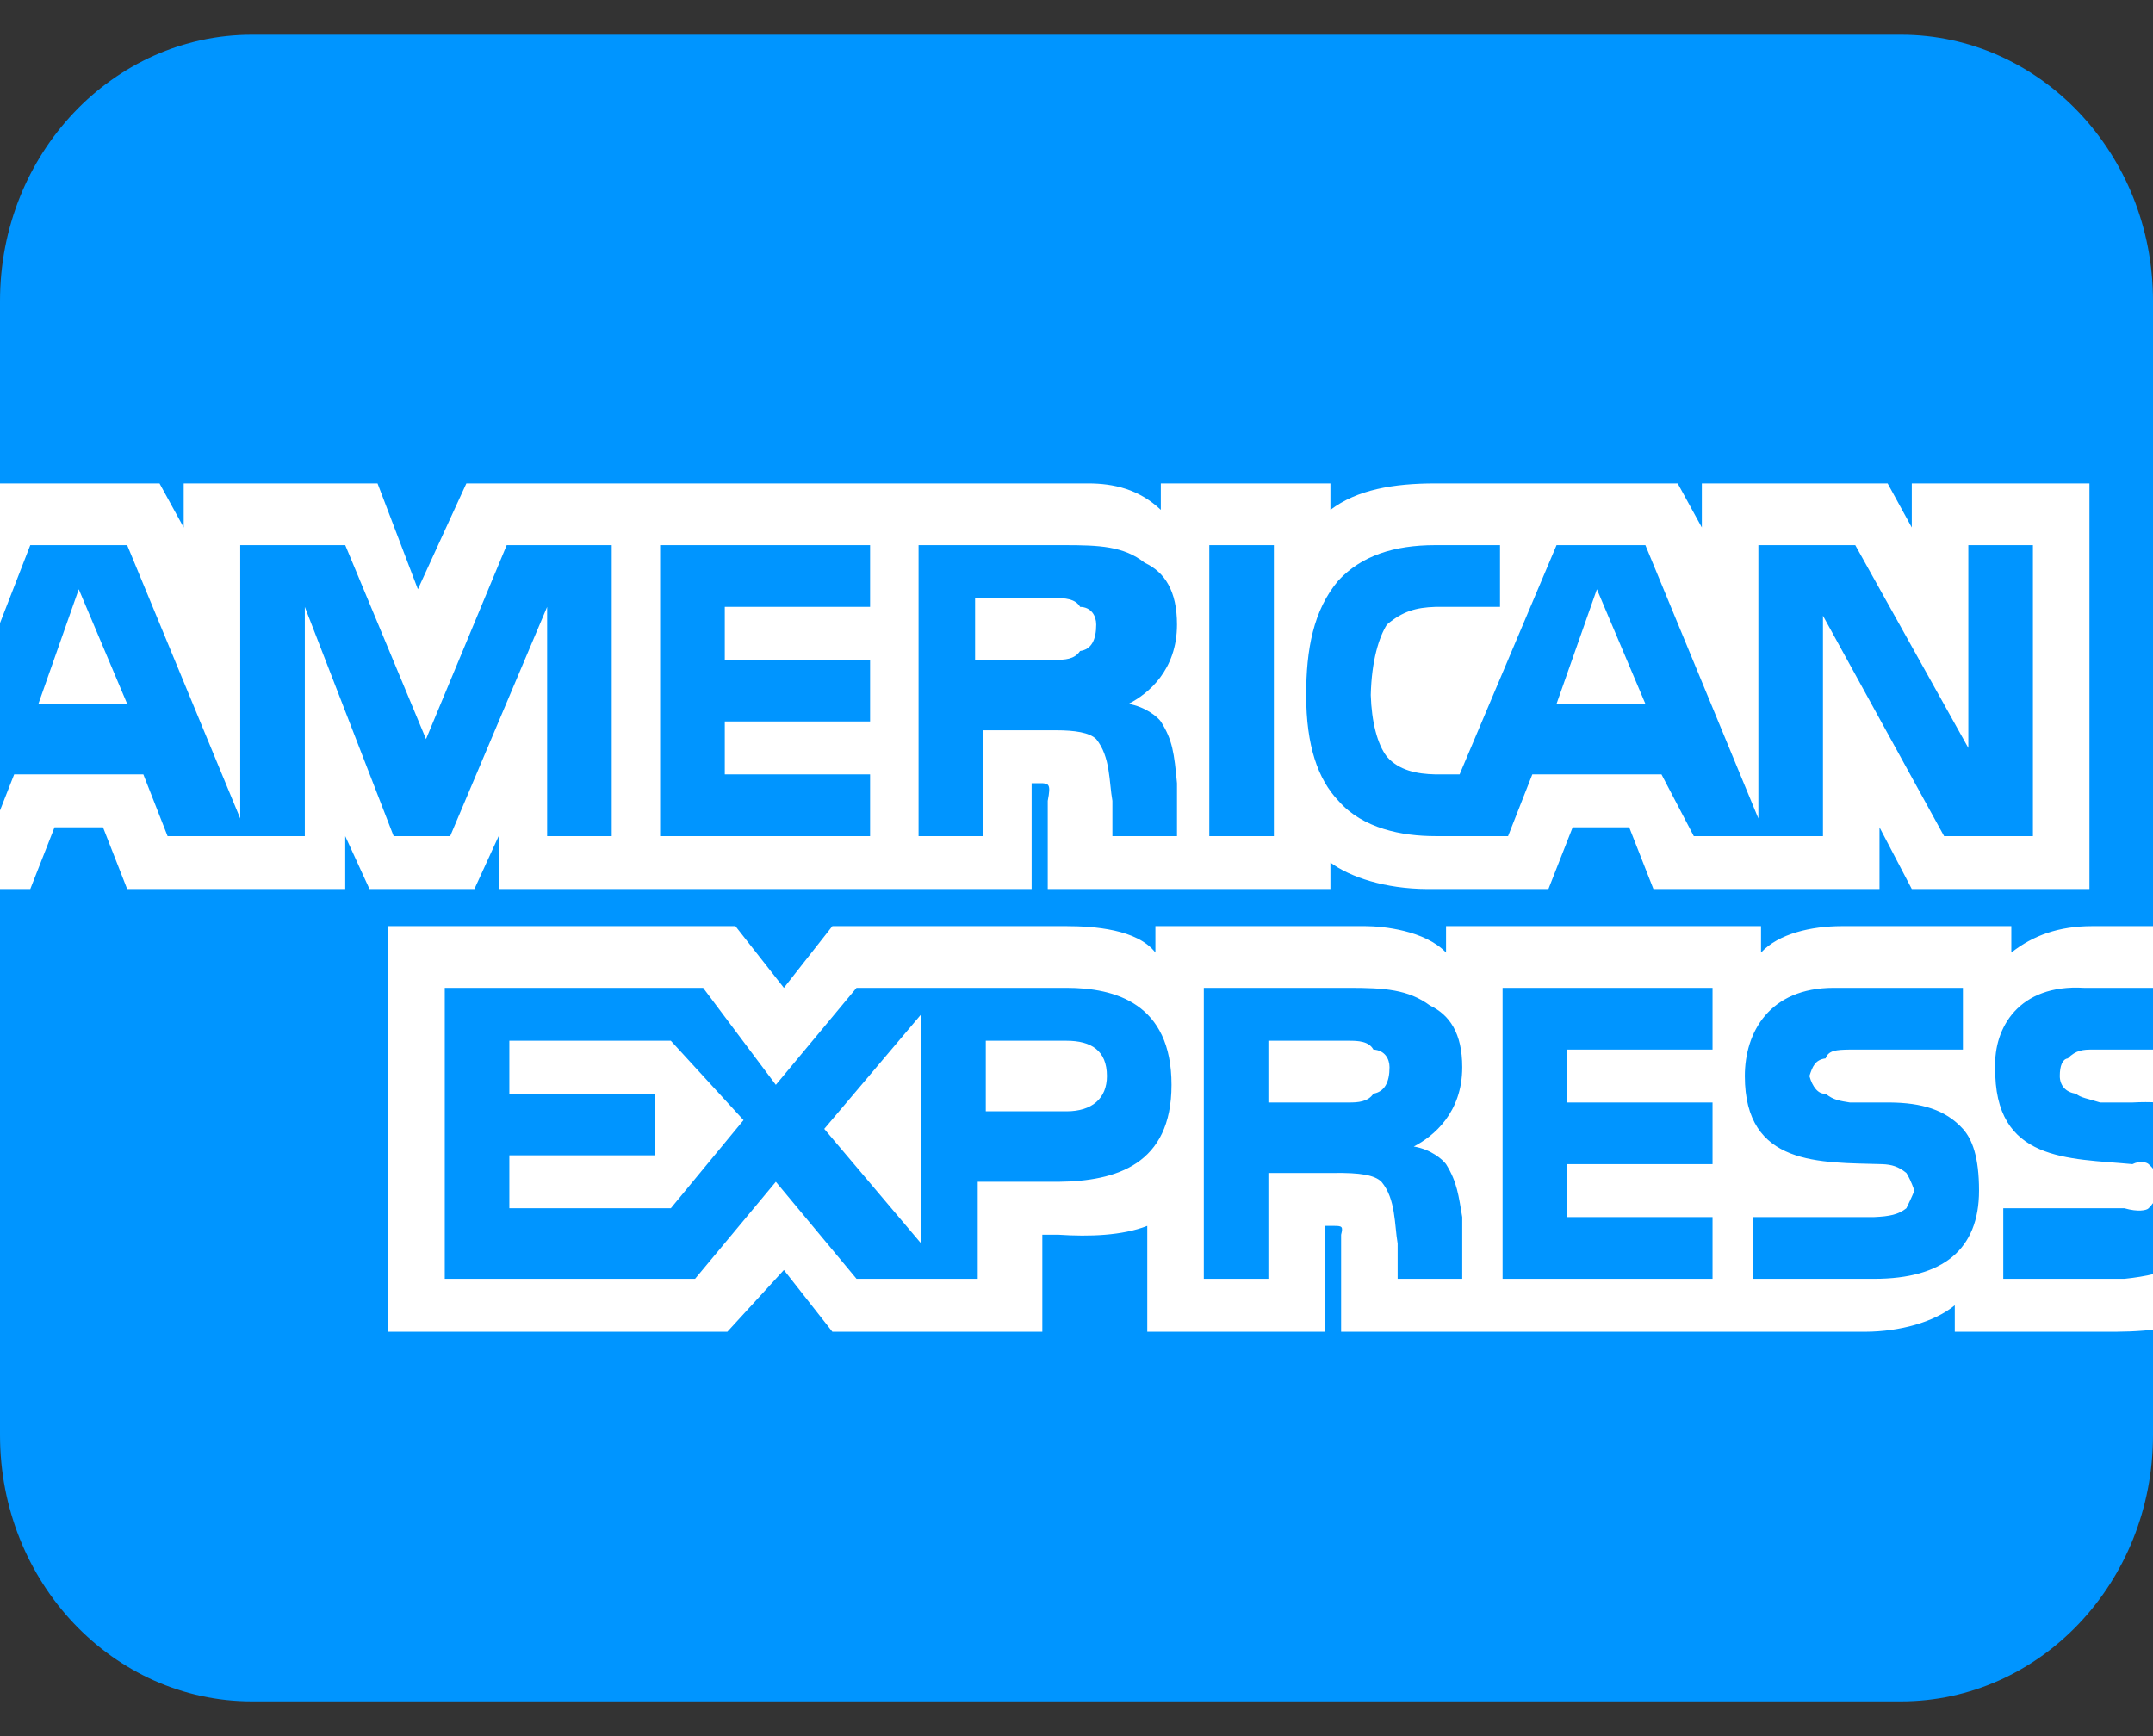 <svg xmlns="http://www.w3.org/2000/svg" width="31" height="25" viewBox="0 0 31 25" fill="none"><rect x="0" y="0" width="31" height="25" fill="#333333" stroke="none"/><g clip-path="url(#clip0_689_10509)"><path d="M3.629 0.5H27.371C29.37 0.5 31 2.211 31 4.334V20.666C31 22.789 29.37 24.5 27.371 24.5H3.629C1.63 24.5 0 22.789 0 20.666V4.334C0 2.211 1.63 0.5 3.629 0.5Z" fill="#0095FF"></path><path d="M1.831 10.135L1.134 8.485L0.553 10.135H1.831ZM15.552 9.374C15.471 9.498 15.323 9.501 15.203 9.501H14.04V8.612H15.203C15.32 8.612 15.485 8.619 15.552 8.739C15.711 8.742 15.784 8.866 15.784 8.993C15.784 9.213 15.714 9.353 15.552 9.374ZM23.691 10.135L22.993 8.485L22.412 10.135H23.691ZM8.808 12.04H7.878V8.739L6.482 12.04H5.668L4.389 8.739V12.04H2.413L2.064 11.151H0.204L-0.145 12.04H-1.192L0.436 7.85H1.831L3.459 11.786V7.85H4.971L6.134 10.643L7.296 7.85H8.808V12.04ZM12.528 12.04H9.505V7.85H12.528V8.739H10.436V9.501H12.528V10.389H10.436V11.151H12.528V12.04ZM16.947 8.993C16.947 9.647 16.534 9.992 16.249 10.135C16.497 10.179 16.67 10.326 16.714 10.389C16.883 10.656 16.906 10.843 16.947 11.278V12.04H16.017V11.532C15.968 11.259 15.99 10.897 15.784 10.643C15.686 10.548 15.48 10.516 15.203 10.516H14.156V12.04H13.226V7.85H15.319C15.83 7.85 16.179 7.864 16.482 8.104C16.771 8.238 16.947 8.511 16.947 8.993ZM18.342 12.04H17.412V7.85H18.342V12.04ZM29.271 12.04H27.992L26.248 8.866V12.04H24.388L23.923 11.151H22.063L21.714 12.04H20.667C20.189 12.04 19.621 11.932 19.272 11.532C18.976 11.221 18.807 10.739 18.807 10.008C18.807 9.356 18.908 8.788 19.272 8.358C19.602 8.004 20.069 7.85 20.667 7.85H21.598V8.739H20.667C20.387 8.748 20.197 8.802 19.97 8.993C19.857 9.172 19.749 9.506 19.737 10.008C19.749 10.394 19.831 10.718 19.97 10.897C20.144 11.095 20.402 11.145 20.667 11.151H21.016L22.412 7.85H23.691L25.318 11.786V7.85H26.713L28.341 10.77V7.85H29.271V12.04ZM-1.192 12.802H0.436L0.785 11.913H1.483L1.831 12.802H4.971V12.04L5.32 12.802H6.831L7.18 12.04V12.802H14.854V11.278H14.97C15.104 11.277 15.134 11.287 15.086 11.532V12.802H19.156V12.421C19.44 12.63 19.939 12.799 20.551 12.802H22.295L22.644 11.913H23.458L23.807 12.802H27.062V11.913L27.527 12.802H30.085V6.961H27.527V7.596L27.179 6.961H24.504V7.596L24.156 6.961H20.667C20.063 6.961 19.54 7.051 19.156 7.342V6.961H16.714V7.342C16.4 7.044 16.034 6.961 15.668 6.961H6.715L6.017 8.485L5.436 6.961H2.645V7.596L2.297 6.961H-0.029L-1.192 9.755V12.802ZM31.867 15.114H30.123C30.001 15.114 29.889 15.12 29.774 15.241C29.696 15.251 29.658 15.348 29.658 15.495C29.658 15.627 29.741 15.73 29.89 15.749C29.96 15.81 30.065 15.82 30.239 15.876H30.704C31.234 15.847 31.573 15.937 31.751 16.13C31.818 16.188 31.841 16.222 31.867 16.256V15.114ZM31.867 17.78C31.643 18.172 31.207 18.352 30.588 18.415H28.844V17.399H30.588C30.785 17.455 30.908 17.43 30.937 17.399C31.046 17.287 31.091 17.193 31.053 17.018C31.091 16.957 31.046 16.86 30.937 16.764C30.911 16.738 30.814 16.709 30.704 16.764C29.788 16.677 28.708 16.738 28.728 15.368C28.708 14.807 29.063 14.169 30.007 14.225H31.867V13.336H30.123C29.646 13.336 29.272 13.47 28.96 13.717V13.336H26.518C26.08 13.336 25.606 13.445 25.356 13.717V13.336H20.821V13.717C20.517 13.398 19.912 13.336 19.659 13.336H16.636V13.717C16.376 13.38 15.745 13.336 15.357 13.336H11.985L11.287 14.225L10.589 13.336H5.59V19.177H10.473L11.287 18.288L11.985 19.177H15.008V17.78H15.24C15.689 17.81 16.159 17.793 16.519 17.653V19.177H19.077V17.653H19.193C19.326 17.652 19.341 17.659 19.31 17.78V19.177H26.867C27.35 19.174 27.849 19.041 28.146 18.796V19.177H30.472C31.012 19.174 31.498 19.098 31.867 18.923V17.78ZM28.263 16.256C28.398 16.407 28.495 16.662 28.495 17.145C28.495 17.994 27.974 18.415 26.984 18.415H25.239V17.526H26.984C27.207 17.516 27.332 17.491 27.449 17.399C27.474 17.348 27.52 17.254 27.565 17.145C27.52 17.017 27.47 16.92 27.449 16.891C27.335 16.798 27.238 16.769 27.1 16.764C26.209 16.737 25.123 16.798 25.123 15.495C25.123 14.865 25.477 14.225 26.402 14.225H28.263V15.114H26.635C26.438 15.117 26.329 15.124 26.286 15.241C26.134 15.26 26.096 15.361 26.053 15.495C26.096 15.652 26.182 15.76 26.286 15.749C26.397 15.843 26.502 15.854 26.635 15.876H27.216C27.662 15.881 28.008 15.975 28.263 16.256ZM19.775 15.749C19.697 15.869 19.546 15.876 19.426 15.876H18.263V14.987H19.426C19.546 14.987 19.709 14.991 19.775 15.114C19.937 15.123 20.007 15.245 20.007 15.368C20.007 15.584 19.937 15.72 19.775 15.749ZM20.356 16.51C20.604 16.55 20.773 16.698 20.821 16.764C20.982 17.024 21.001 17.215 21.054 17.526V18.415H20.124V17.907C20.077 17.639 20.099 17.265 19.891 17.018C19.792 16.921 19.587 16.885 19.193 16.891H18.263V18.415H17.333V14.225H19.426C19.935 14.225 20.275 14.248 20.589 14.479C20.87 14.614 21.054 14.875 21.054 15.368C21.054 16.022 20.642 16.363 20.356 16.51ZM21.635 14.225H24.658V15.114H22.565V15.876H24.658V16.764H22.565V17.526H24.658V18.415H21.635V14.225ZM15.357 16.003H14.194V14.987H15.357C15.71 14.987 15.938 15.127 15.938 15.495C15.938 15.821 15.72 16.003 15.357 16.003ZM13.264 17.907L11.868 16.256L13.264 14.606V17.907ZM9.659 17.399H7.334V16.637H9.427V15.749H7.334V14.987H9.659L10.706 16.13L9.659 17.399ZM16.868 15.622C16.868 16.769 16.072 17.01 15.24 17.018H14.078V18.415H12.333L11.171 17.018L10.008 18.415H6.404V14.225H10.124L11.171 15.622L12.333 14.225H15.357C16.05 14.225 16.868 14.445 16.868 15.622Z" fill="white"></path></g><defs><clipPath id="clip0_689_10509"><rect width="31" height="24" fill="white" transform="translate(0 0.5)"></rect></clipPath></defs></svg>